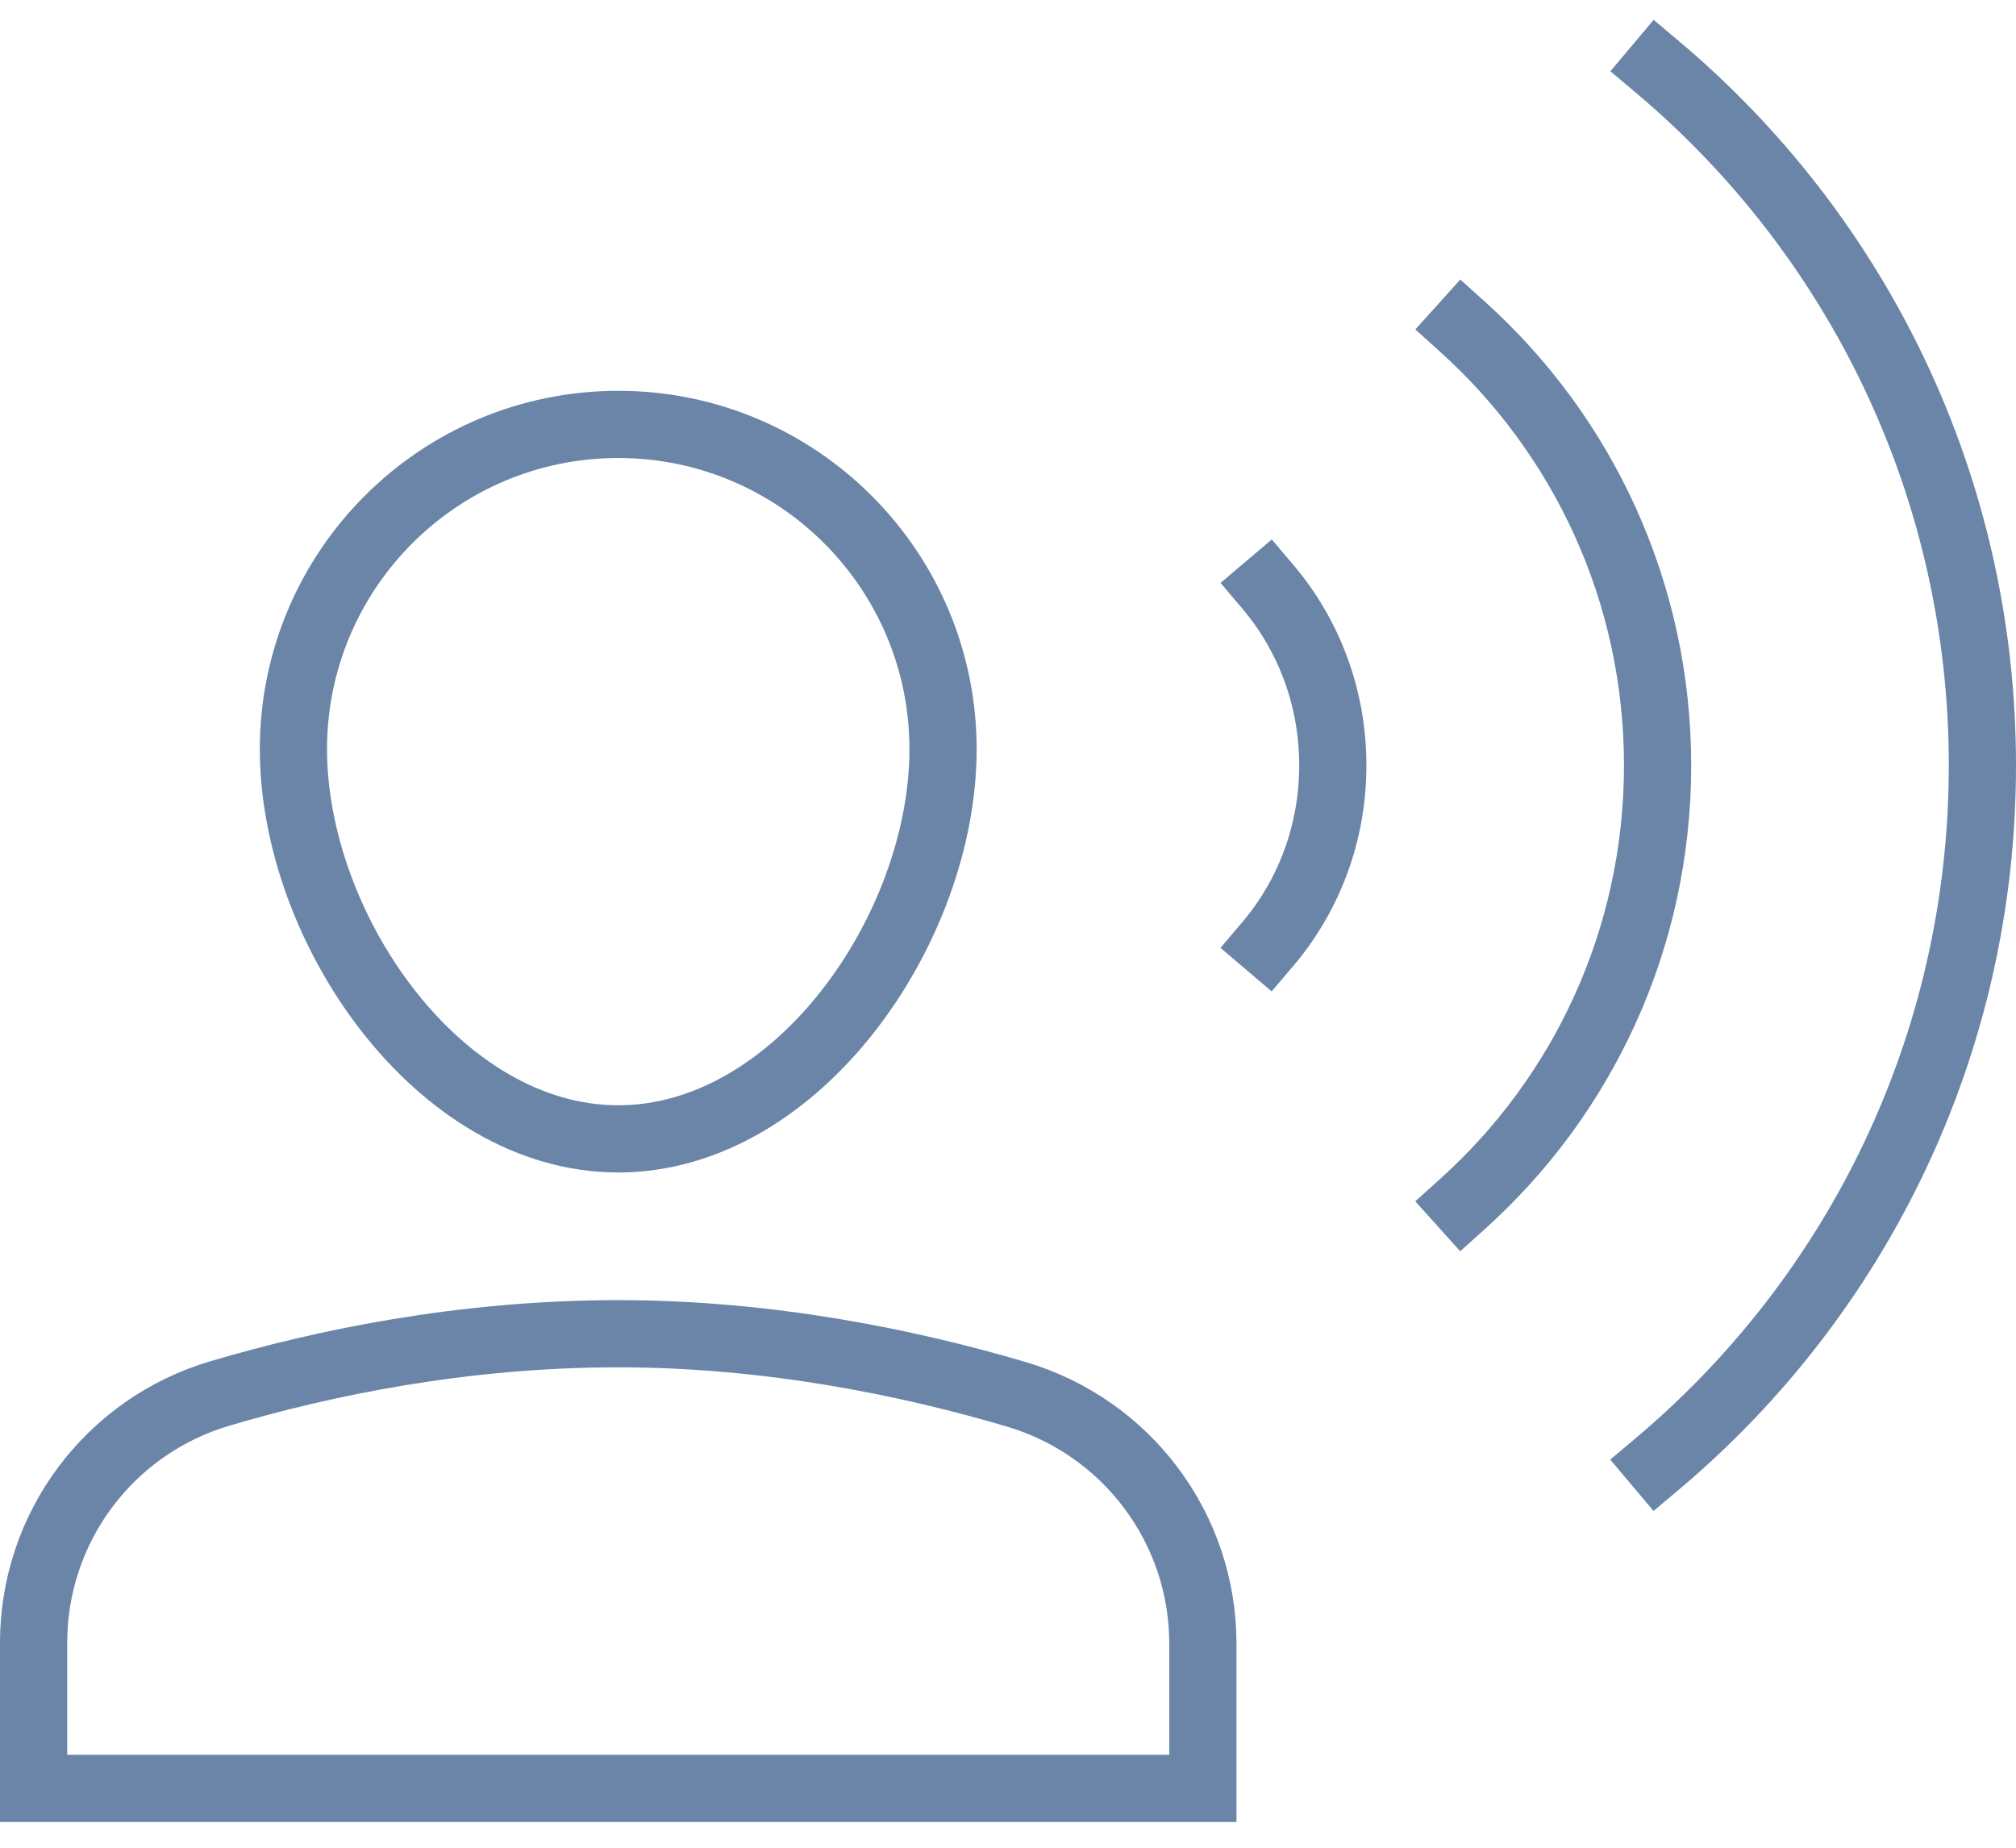 <?xml version="1.0" encoding="UTF-8"?>
<svg width="60px" height="55px" viewBox="0 0 60 55" version="1.1" xmlns="http://www.w3.org/2000/svg" xmlns:xlink="http://www.w3.org/1999/xlink">
    <!-- Generator: Sketch 64 (93537) - https://sketch.com -->
    <title>Icon-Comms</title>
    <desc>Created with Sketch.</desc>
    <g id="Flight-Dispatch" stroke="none" stroke-width="1" fill="none" fill-rule="evenodd" stroke-linecap="square">
        <g id="Artboard" transform="translate(0, -2)" stroke="#6A85A7" stroke-width="2">
            <g id="Icon-Comms" transform="translate(1, 4)">
                <path d="M36.735,15.467 C37.937,16.884 38.667,18.745 38.667,20.783 C38.667,22.822 37.937,24.683 36.733,26.1" id="Path"></path>
                <path d="M42.535,7.733 C46.094,10.94 48.333,15.598 48.333,20.783 C48.333,25.968 46.093,30.628 42.533,33.833" id="Path"></path>
                <path d="M34.8,51.233 L0,51.233 L0,46.9 C0,43.468 2.25,40.453 5.542,39.479 C8.623,38.566 12.768,37.7 17.4,37.7 C21.956,37.7 26.126,38.581 29.242,39.502 C32.539,40.476 34.8,43.489 34.8,46.928 L34.8,51.233 Z" id="Path"></path>
                <path d="M7.733,20.3 C7.733,14.961 12.061,10.633 17.4,10.633 C22.739,10.633 27.067,14.961 27.067,20.3 C27.067,25.639 22.739,31.9 17.4,31.9 C12.061,31.9 7.733,25.639 7.733,20.3 Z" id="Path"></path>
                <path d="M48.337,0 C54.245,4.977 58,12.44 58,20.782 C58,29.126 54.244,36.589 48.333,41.567" id="Path"></path>
            </g>
        </g>
    </g>
</svg>